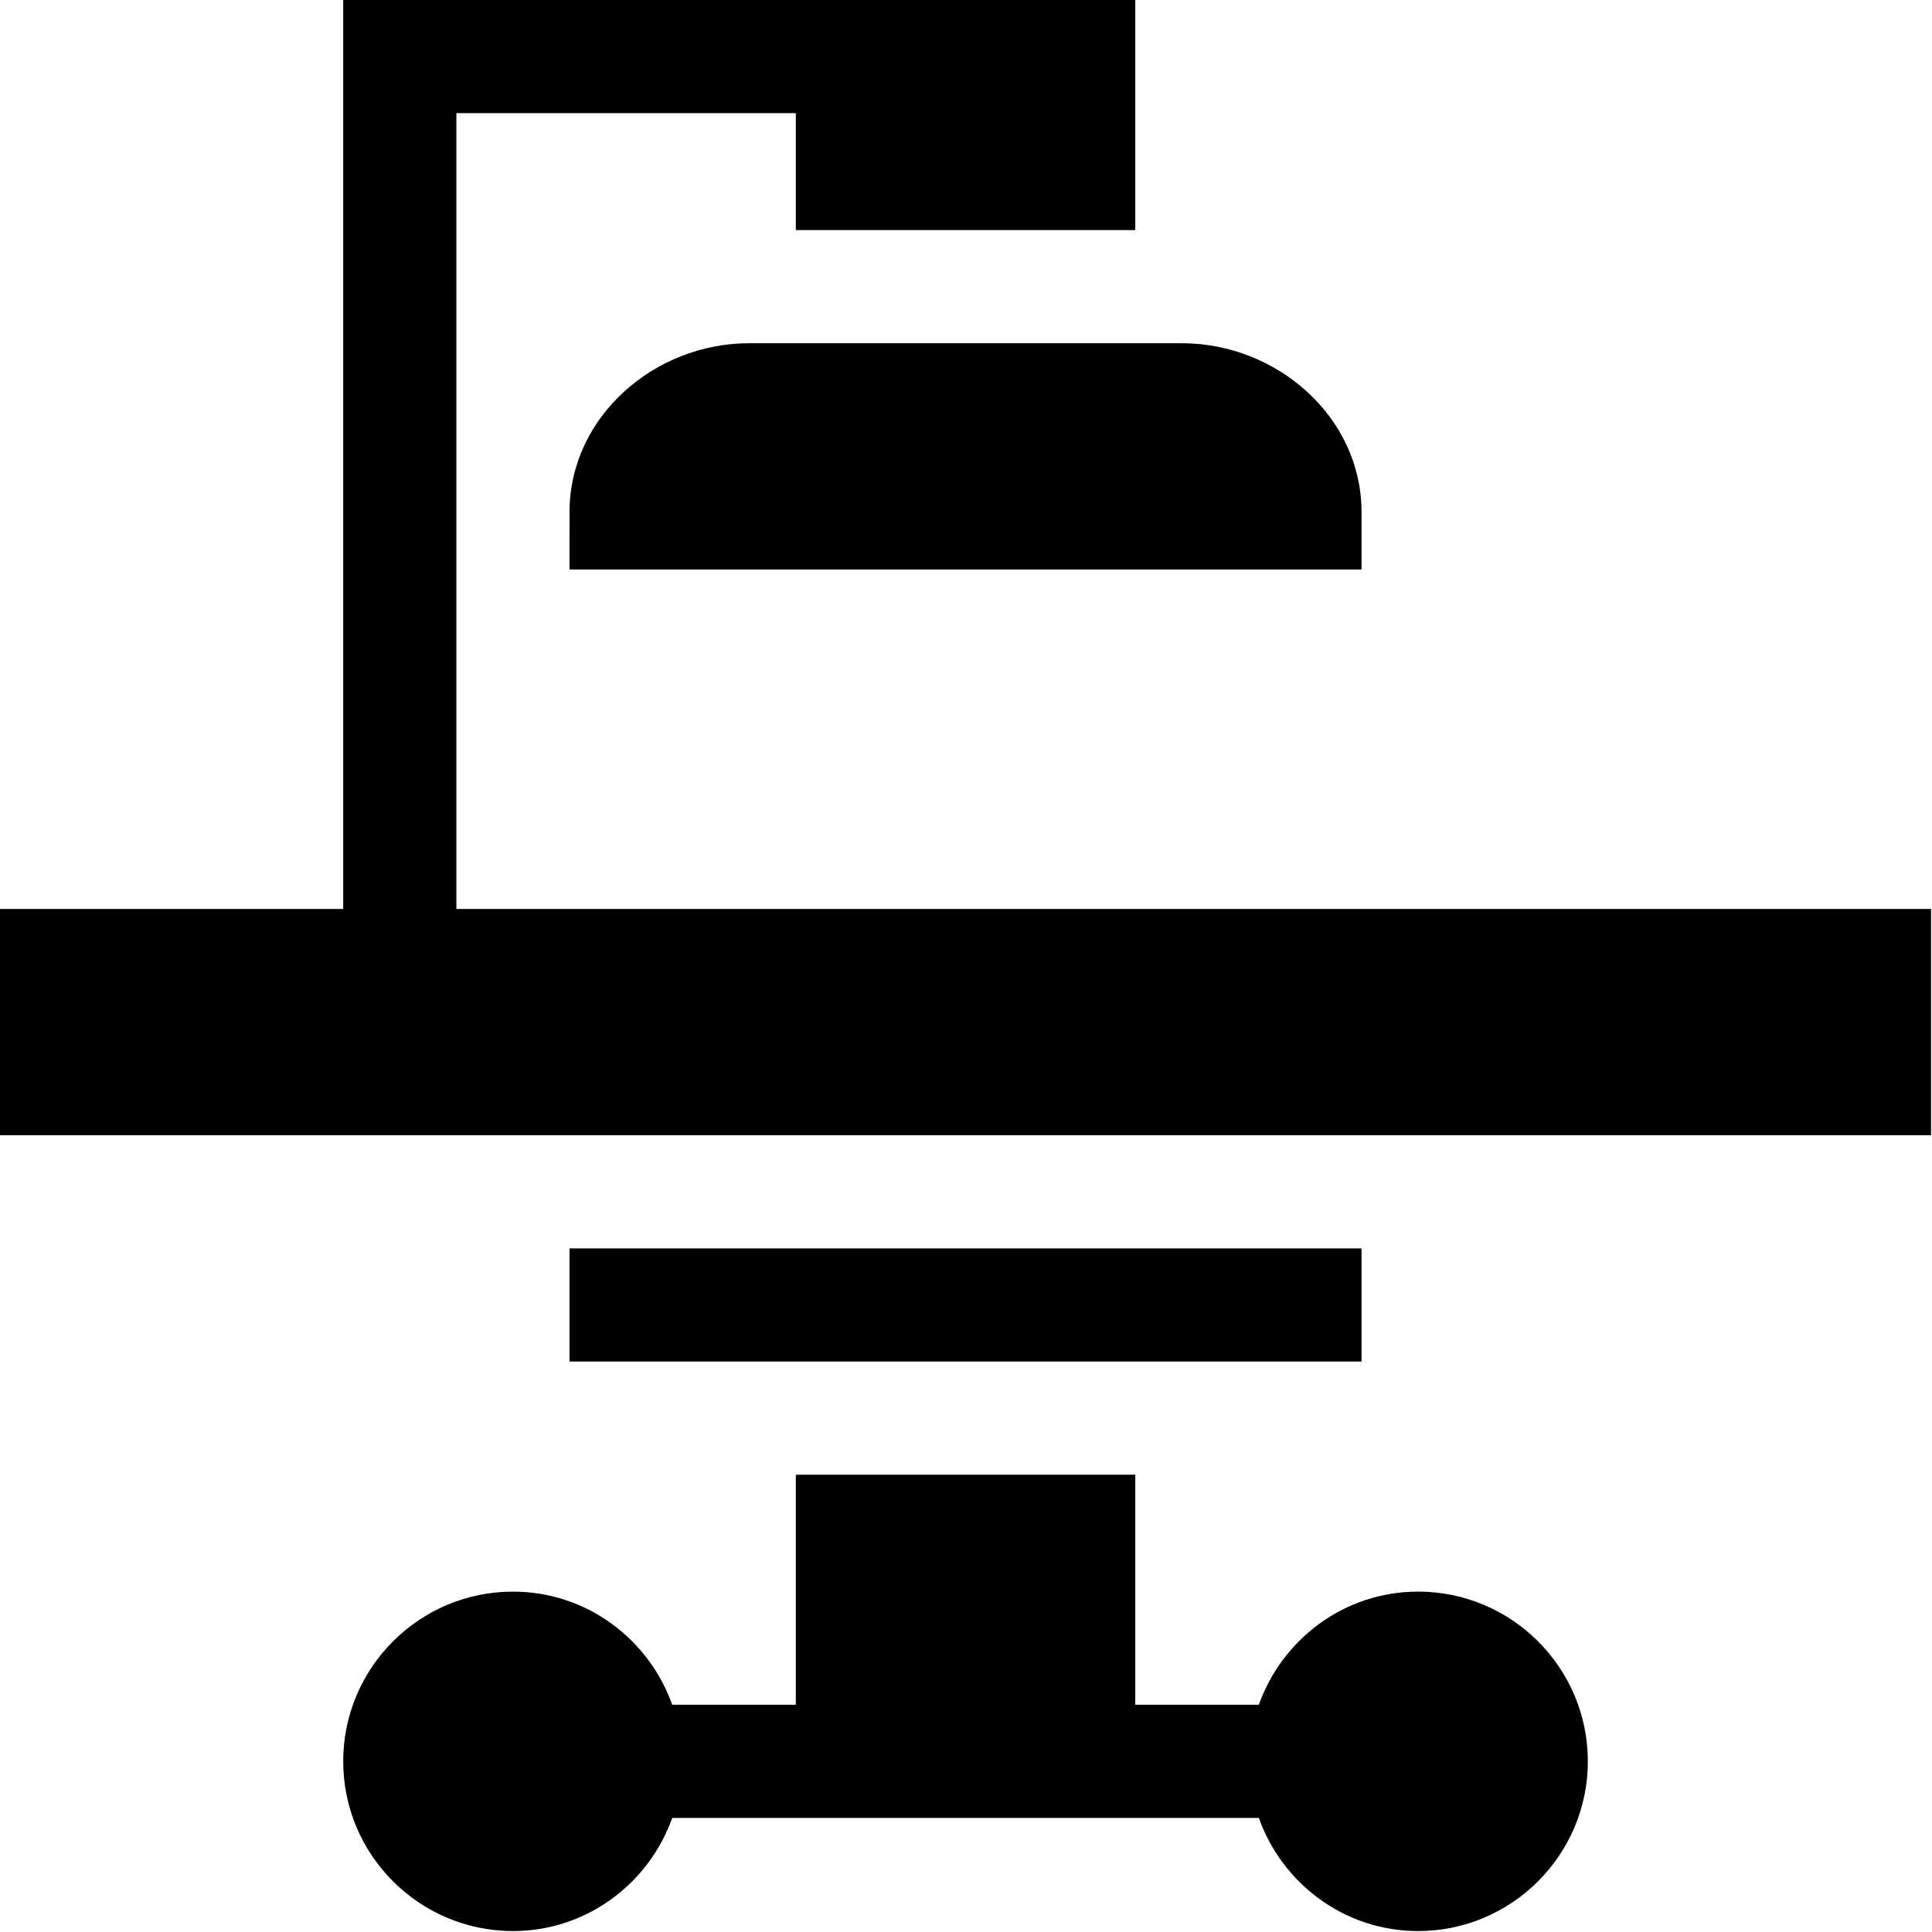 <svg width="683" height="683" viewBox="0 0 683 683" fill="none" xmlns="http://www.w3.org/2000/svg">
<g clip-path="url(#clip0_732_42)">
<path d="M501.333 562.667C475.292 562.667 453.302 579.437 445.016 602.667H401.333V521.333H281.333V602.667H237.651C229.365 579.437 207.375 562.667 181.333 562.667C148.25 562.667 121.333 589.583 121.333 622.667C121.333 655.75 148.25 682.667 181.333 682.667C207.375 682.667 229.365 665.896 237.651 642.667H445.016C453.302 665.896 475.292 682.667 501.333 682.667C534.417 682.667 561.333 655.75 561.333 622.667C561.333 589.583 534.417 562.667 501.333 562.667Z" fill="#1D3E71" style="fill:#1D3E71;fill:color(display-p3 0.114 0.243 0.443);fill-opacity:1;"/>
<path d="M201.339 180.656C201.333 180.88 201.333 201.333 201.333 201.333H481.333C481.333 201.333 481.333 180.88 481.328 180.656C481.099 147.177 451.255 121.333 417.771 121.333H264.896C231.411 121.333 201.568 147.177 201.339 180.656Z" fill="#FF5400" style="fill:#FF5400;fill:color(display-p3 1 0.329 0);fill-opacity:1;"/>
<path d="M161.333 321.333V40H281.333V81.333H401.333V0H121.333V321.333H0V401.333H682.667V321.333H161.333Z" fill="#FF5400" style="fill:#FF5400;fill:color(display-p3 1 0.329 0);fill-opacity:1;"/>
<path d="M201.333 441.333H481.333V481.333H201.333V441.333Z" fill="#1D3E71" style="fill:#1D3E71;fill:color(display-p3 0.114 0.243 0.443);fill-opacity:1;"/>
</g>
<defs>
<clipPath id="clip0_732_42">
<rect width="682.667" height="682.667" fill="white" style="fill:white;fill-opacity:1;"/>
</clipPath>
</defs>
</svg>
